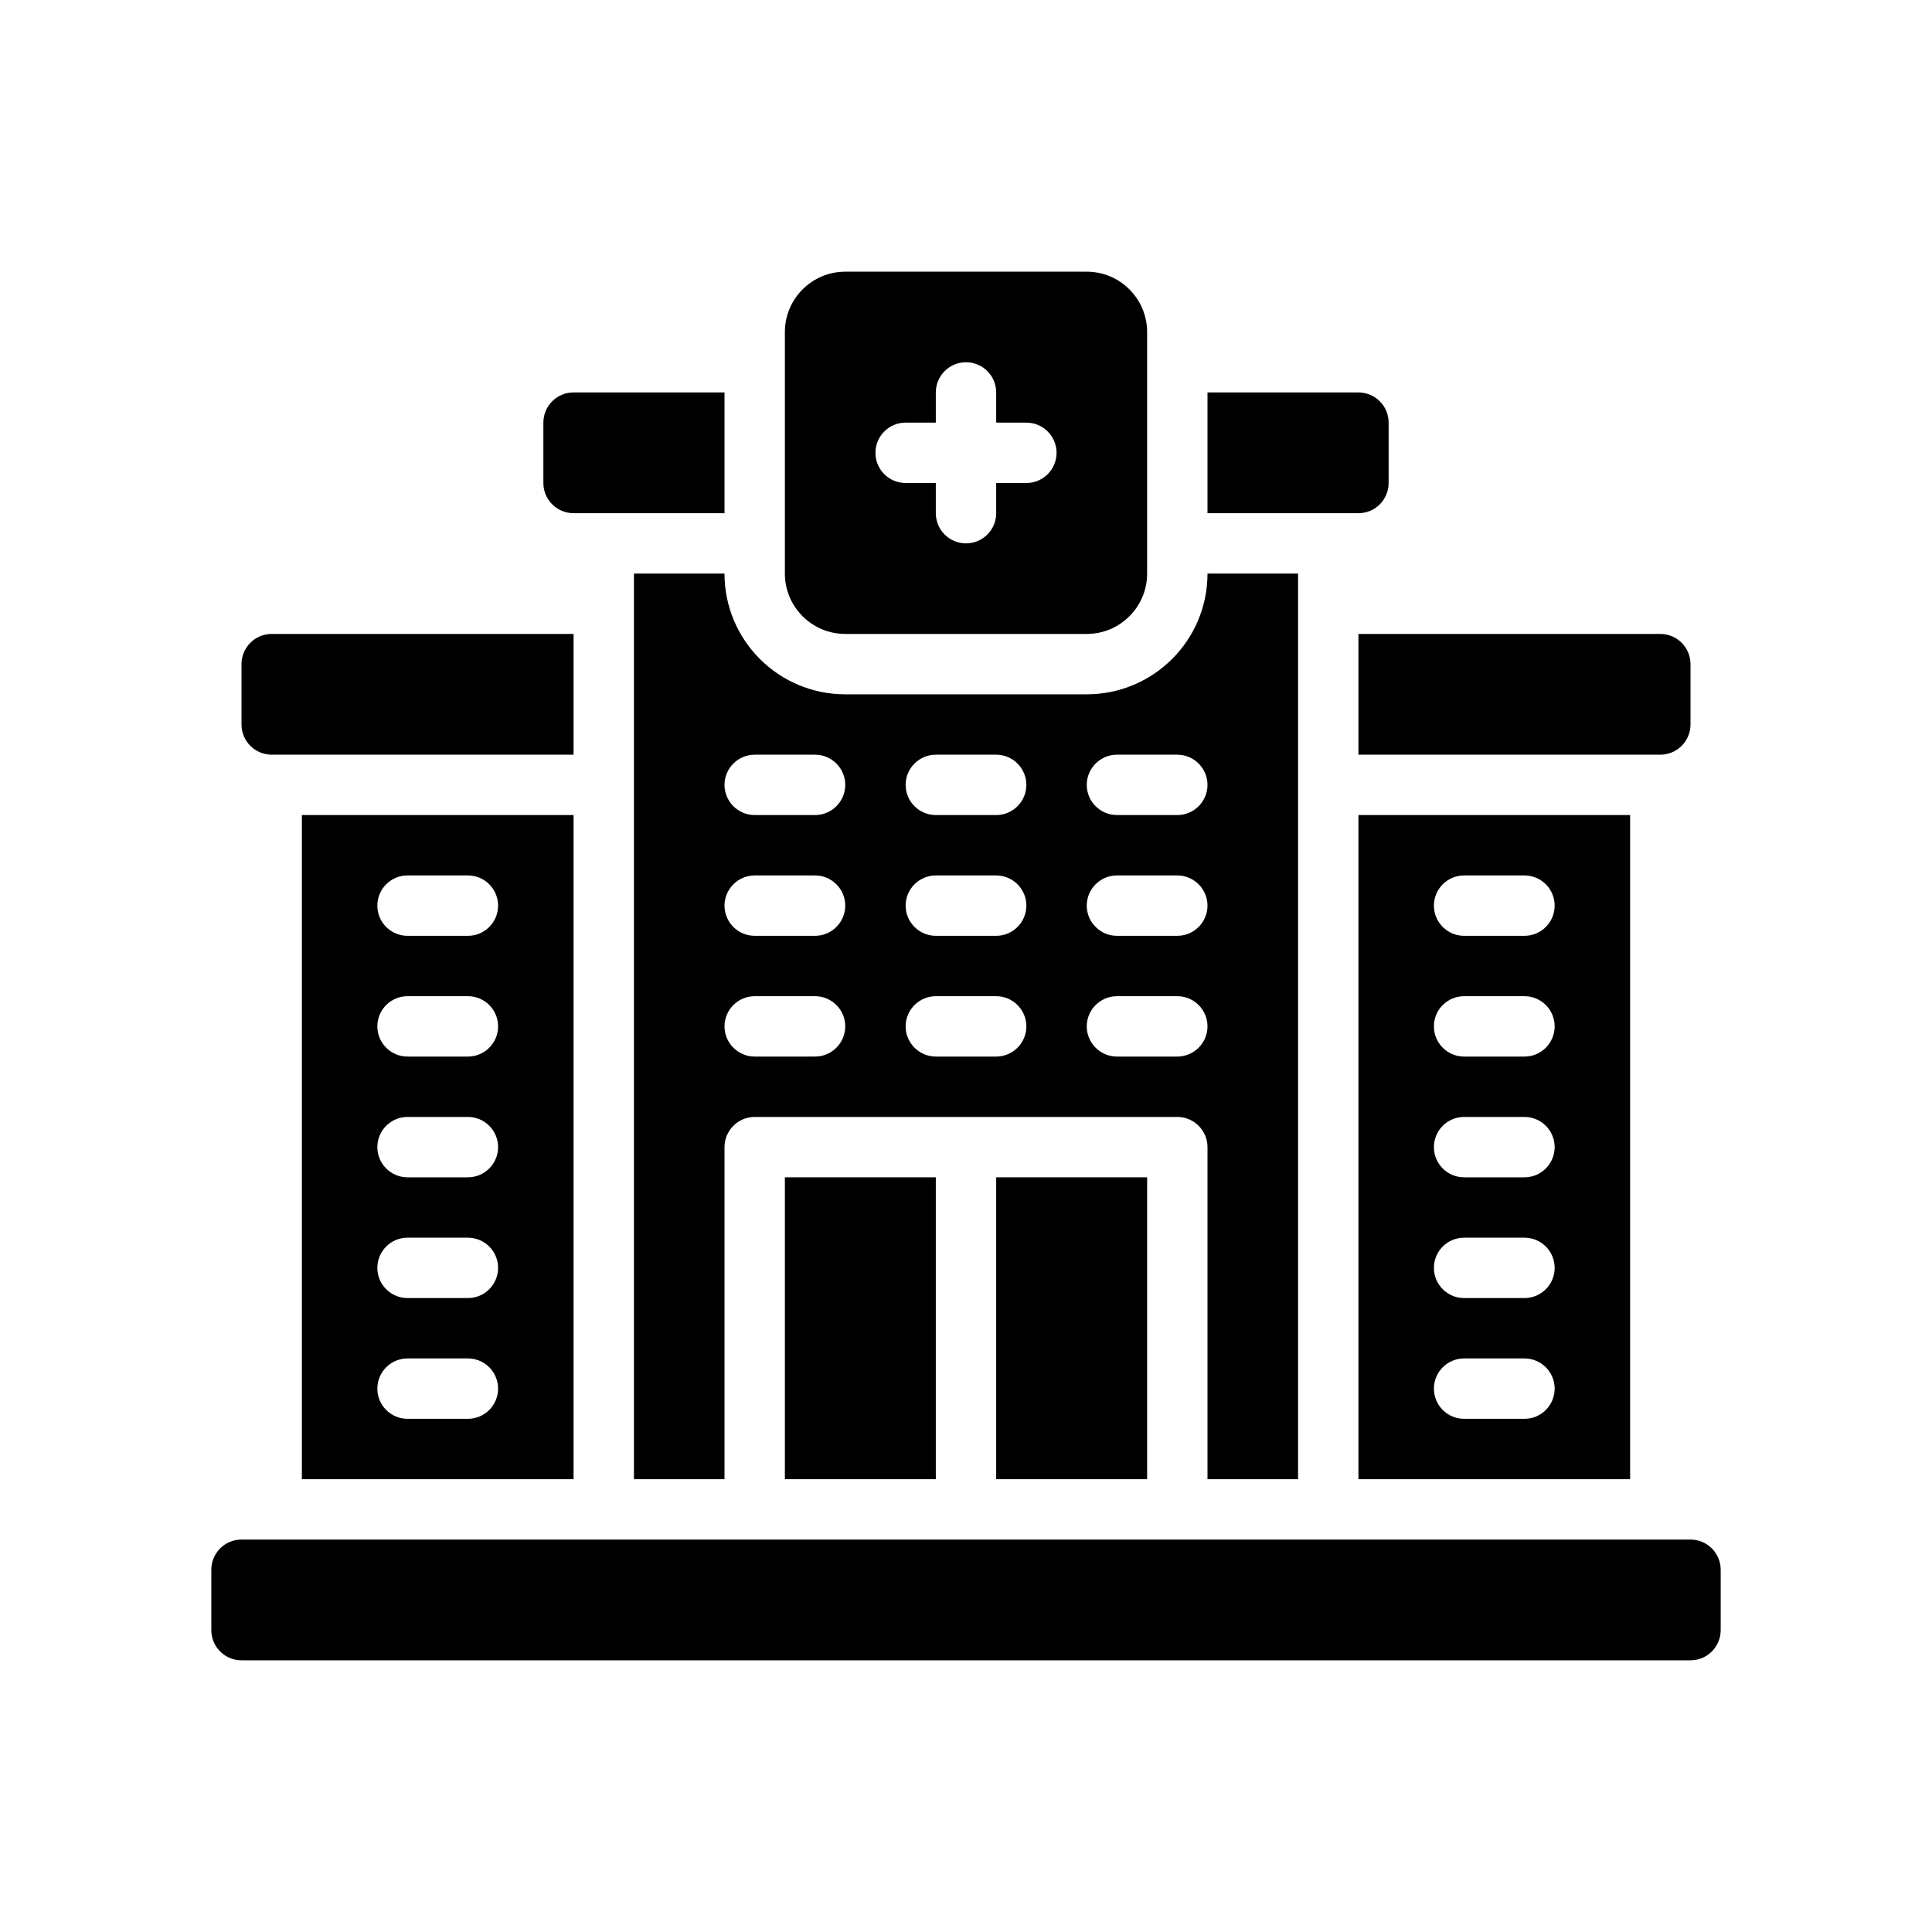 <svg xmlns="http://www.w3.org/2000/svg" xmlns:xlink="http://www.w3.org/1999/xlink" id="Glyph" x="0px" y="0px" viewBox="0 0 64 64" xml:space="preserve"><g>	<path d="M28,21h8c1.103,0,2-0.897,2-2v-8c0-1.103-0.897-2-2-2h-8c-1.103,0-2,0.897-2,2v8  C26,20.103,26.897,21,28,21z M30,14h1v-1c0-0.552,0.448-1,1-1s1,0.448,1,1v1h1c0.552,0,1,0.448,1,1s-0.448,1-1,1  h-1v1c0,0.552-0.448,1-1,1s-1-0.448-1-1v-1h-1c-0.552,0-1-0.448-1-1S29.448,14,30,14z"></path>	<path d="M21,19v30h3V38c0-0.55,0.45-1,1-1h14c0.55,0,1,0.45,1,1v11h3V19h-3c0,2.21-1.79,4-4,4h-8  c-2.21,0-4-1.79-4-4H21z M37,25h2c0.55,0,1,0.45,1,1s-0.45,1-1,1h-2c-0.55,0-1-0.45-1-1S36.45,25,37,25z   M37,29h2c0.55,0,1,0.45,1,1s-0.45,1-1,1h-2c-0.55,0-1-0.45-1-1S36.45,29,37,29z M37,33h2  c0.55,0,1,0.45,1,1s-0.45,1-1,1h-2c-0.55,0-1-0.45-1-1S36.45,33,37,33z M31,25h2c0.55,0,1,0.45,1,1  s-0.45,1-1,1h-2c-0.55,0-1-0.45-1-1S30.45,25,31,25z M31,29h2c0.55,0,1,0.45,1,1s-0.45,1-1,1h-2  c-0.55,0-1-0.45-1-1S30.45,29,31,29z M31,33h2c0.55,0,1,0.45,1,1s-0.45,1-1,1h-2c-0.55,0-1-0.45-1-1  S30.45,33,31,33z M27,35h-2c-0.55,0-1-0.45-1-1s0.45-1,1-1h2c0.55,0,1,0.45,1,1S27.55,35,27,35z M27,31h-2  c-0.55,0-1-0.45-1-1s0.45-1,1-1h2c0.55,0,1,0.45,1,1S27.55,31,27,31z M25,25h2c0.55,0,1,0.45,1,1  s-0.45,1-1,1h-2c-0.55,0-1-0.45-1-1S24.45,25,25,25z"></path>	<path d="M45,49h9V27h-9V49z M48.5,29h2c0.552,0,1,0.448,1,1s-0.448,1-1,1h-2c-0.552,0-1-0.448-1-1S47.948,29,48.5,29z   M48.5,33h2c0.552,0,1,0.448,1,1s-0.448,1-1,1h-2c-0.552,0-1-0.448-1-1S47.948,33,48.5,33z M48.5,37h2  c0.552,0,1,0.448,1,1s-0.448,1-1,1h-2c-0.552,0-1-0.448-1-1S47.948,37,48.5,37z M48.5,41h2c0.552,0,1,0.448,1,1  s-0.448,1-1,1h-2c-0.552,0-1-0.448-1-1S47.948,41,48.5,41z M48.5,45h2c0.552,0,1,0.448,1,1s-0.448,1-1,1h-2  c-0.552,0-1-0.448-1-1S47.948,45,48.5,45z"></path>	<rect x="26" y="39" width="5" height="10"></rect>	<rect x="33" y="39" width="5" height="10"></rect>	<path d="M19,17h5v-4h-5c-0.552,0-1,0.448-1,1v2C18,16.552,18.448,17,19,17z"></path>	<path d="M9,25h10v-4H9c-0.552,0-1,0.448-1,1v2C8,24.552,8.448,25,9,25z"></path>	<path d="M45,25h10c0.552,0,1-0.448,1-1v-2c0-0.552-0.448-1-1-1H45V25z"></path>	<path d="M56,51H8c-0.552,0-1,0.448-1,1v2c0,0.552,0.448,1,1,1h48c0.552,0,1-0.448,1-1v-2  C57,51.448,56.552,51,56,51z"></path>	<path d="M19,49V27h-9v22H19z M13.5,29h2c0.552,0,1,0.448,1,1s-0.448,1-1,1h-2c-0.552,0-1-0.448-1-1S12.948,29,13.5,29z   M13.5,33h2c0.552,0,1,0.448,1,1s-0.448,1-1,1h-2c-0.552,0-1-0.448-1-1S12.948,33,13.5,33z M13.5,37h2  c0.552,0,1,0.448,1,1s-0.448,1-1,1h-2c-0.552,0-1-0.448-1-1S12.948,37,13.5,37z M13.5,41h2c0.552,0,1,0.448,1,1  s-0.448,1-1,1h-2c-0.552,0-1-0.448-1-1S12.948,41,13.5,41z M13.5,45h2c0.552,0,1,0.448,1,1s-0.448,1-1,1h-2  c-0.552,0-1-0.448-1-1S12.948,45,13.5,45z"></path>	<path d="M46,16v-2c0-0.552-0.448-1-1-1h-5v4h5C45.552,17,46,16.552,46,16z"></path></g></svg>